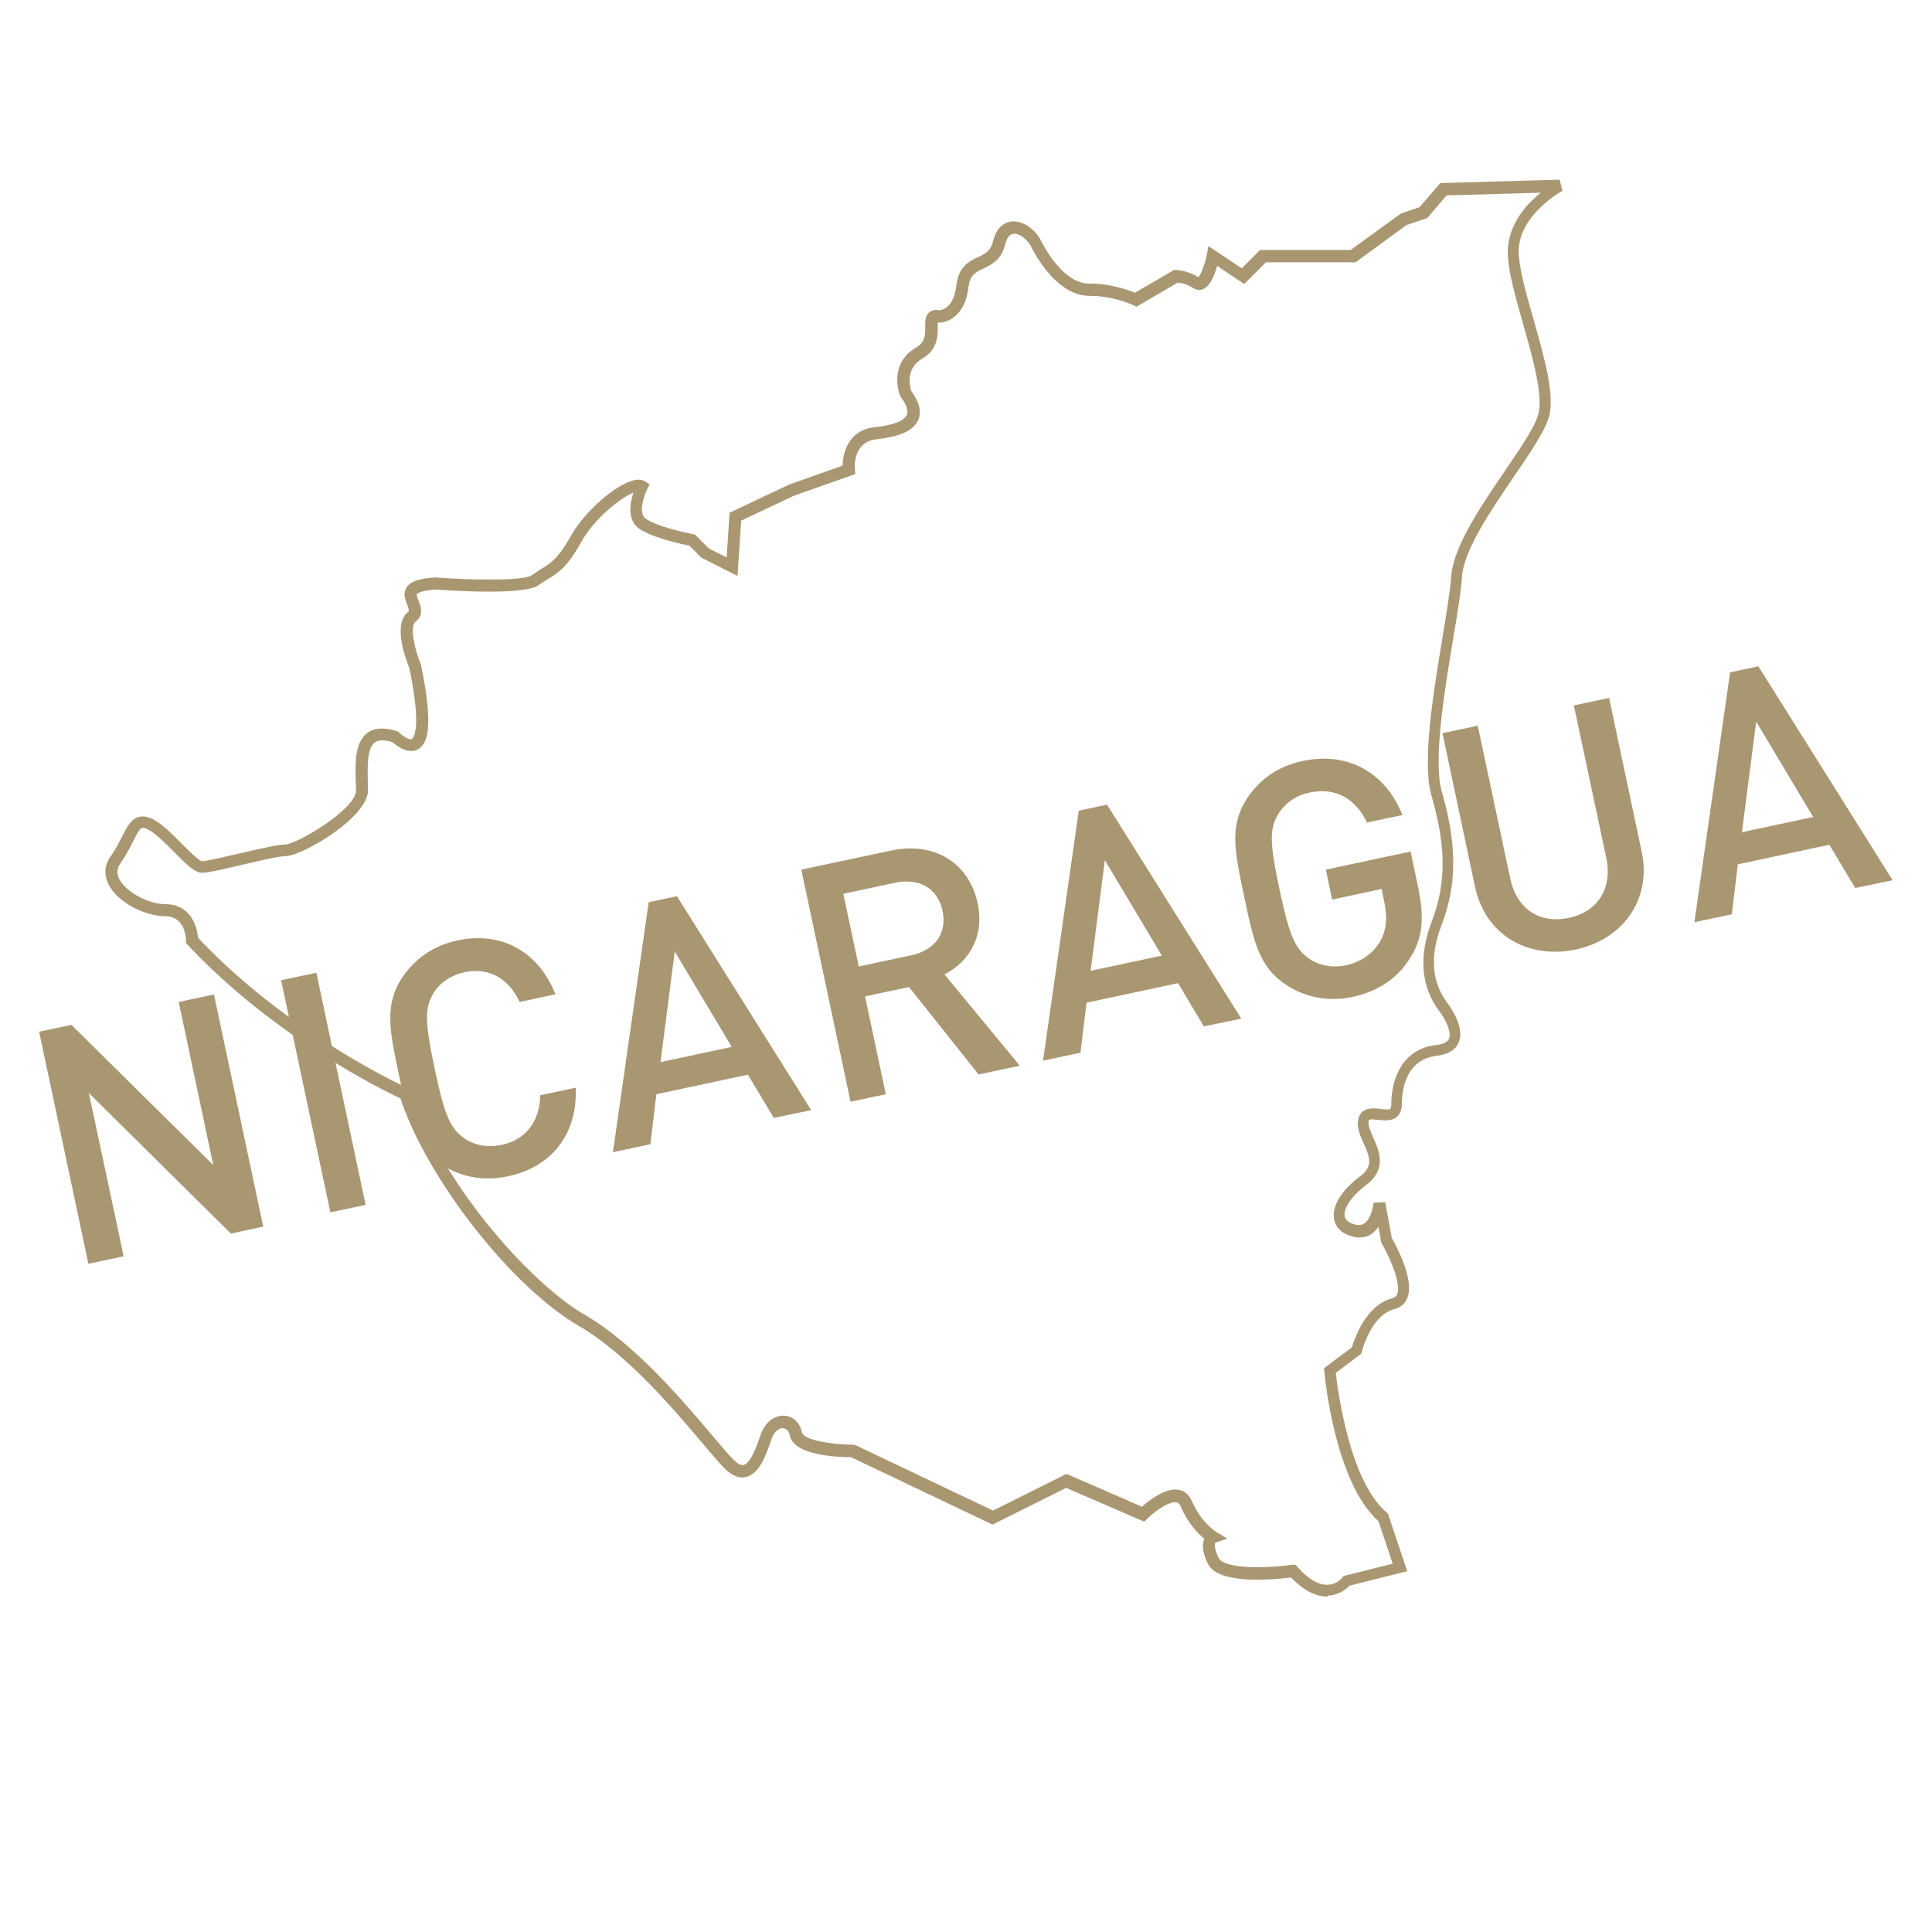 <?xml version="1.0" encoding="utf-8"?>
<!-- Generator: Adobe Illustrator 19.2.0, SVG Export Plug-In . SVG Version: 6.00 Build 0)  -->
<svg xmlns="http://www.w3.org/2000/svg" xmlns:xlink="http://www.w3.org/1999/xlink" version="1.1" id="Ebene_1" x="0px" y="0px" viewBox="0 0 800 800" style="enable-background:new 0 0 800 800;" xml:space="preserve">
<style type="text/css">
	.st0{fill:#a99772;}
</style>
<g>
	<path class="st0" d="M750.8,338.3l-29.5,6.3l5.9-45.8L750.8,338.3z M783.7,364.5l-55.6-88.6l-11.7,2.5l-14.8,103.5l15.5-3.3   l2.5-20.7l37.9-8.1l10.7,17.9L783.7,364.5z M679.8,352.7L666.3,289l-14.6,3.1l13.4,63c2.7,12.8-3.5,22.5-15.6,25   s-21.5-3.7-24.2-16.6l-13.4-63l-14.6,3.1l13.5,63.7c4.2,19.8,21.9,30,41.5,25.9C671.9,389.1,684,372.6,679.8,352.7 M587.2,367.3   l-3.1-14.7l-35.1,7.5l2.6,12.4l20.5-4.4l1.1,5.4c1.3,6.2,1,11.4-1.6,16.1c-2.9,5.1-7.9,8.7-14.2,10.1c-5.7,1.2-11.3,0.1-15.4-2.8   c-5.8-4.1-8.1-9.4-12.2-28.7s-4.2-24.9-0.5-31.1c2.6-4.4,7.2-7.7,12.9-8.9c10.8-2.3,19.1,2.4,23.8,12.4l14.7-3.1   c-6.2-15.9-20.9-26.7-41.3-22.4c-10.3,2.2-17.8,7.6-23.1,15.6c-7.4,11.5-5,22.1-1.1,40.6c3.9,18.5,6.1,29.2,17.5,36.6   c8,5.2,17.4,7,27.4,4.9c10.1-2.2,18.5-7.3,24.1-16.6C589.2,388.2,589.8,379.7,587.2,367.3 M481.1,395.7l-29.5,6.3l5.9-45.8   L481.1,395.7z M514,421.8l-55.6-88.6l-11.7,2.5l-14.8,103.5l15.5-3.3l2.5-20.7l37.9-8.1l10.7,17.9L514,421.8z M390.3,377.2   c2,9.4-3.4,16.4-13.1,18.4l-21.6,4.6l-6.4-30.1l21.6-4.6C380.5,363.5,388.3,367.7,390.3,377.2 M422.3,441.3l-31.2-37.8   c10.2-5.3,16.7-15.8,13.7-29.6c-3.5-16.3-17.6-25.6-35.8-21.7l-37.2,7.9l20.4,96.1l14.6-3.1l-8.6-40.5l18.2-3.9l28.8,36.2   L422.3,441.3z M303,433.5l-29.5,6.3l5.9-45.8L303,433.5z M335.9,459.7l-55.6-88.6l-11.7,2.5l-14.8,103.5l15.5-3.3l2.5-20.7   l37.9-8.1l10.7,17.9L335.9,459.7z M238.4,450.4l-14.7,3.1c-0.2,10.2-5.4,18.4-16.1,20.6c-5.7,1.2-11.3,0.1-15.4-2.8   c-5.8-4.1-8.1-9.4-12.2-28.7c-4.1-19.3-4.2-25.1-0.6-31.2c2.6-4.4,7.3-7.6,12.9-8.8c10.7-2.3,18.6,3.1,22.9,12.3l14.8-3.2   c-7.4-18.4-22.9-26-40.5-22.3c-10,2.1-17.8,7.6-23.1,15.6c-7.4,11.4-5,22.1-1.1,40.6c3.9,18.5,6.1,29.2,17.5,36.6   c8,5.2,17.4,7,27.4,4.9C227.8,483.5,239.2,470.2,238.4,450.4 M151.4,498.9L131,402.8l-14.6,3.1l20.4,96.1L151.4,498.9z M109,507.9   l-20.4-96.1L74,414.9l14.3,67.5l-58.7-58l-13.4,2.8l20.4,96.1l14.6-3.1l-14.4-67.6l58.8,58.2L109,507.9z"/>
</g>
<g>
	<path class="st0" d="M549.5,661.1c-4.8,0-9.8-2.6-14.9-7.9c-7.2,0.9-30,3.1-34.4-5.6c-2.1-4.2-2.6-7.6-1.6-10.1   c0-0.1,0.1-0.2,0.1-0.3c-2.6-2.2-6.8-6.4-9.7-13.2c-0.6-1.5-1.4-1.8-1.9-1.9c-3.3-0.6-9.6,4.3-12.1,6.8l-1.2,1.2l-32.3-14   l-30.5,15.2l-58.6-27.9c-6.2,0-23.7-0.9-25.3-8.9c-0.4-1.8-1.4-3-2.8-3.1c-1.7-0.2-3.8,1.3-4.9,4.7c-2.4,7.1-5.1,14.2-10.5,15.5   c-2.8,0.7-5.8-0.5-8.8-3.5c-2-2-5-5.5-8.8-10c-11.9-14.1-31.8-37.6-51.5-49c-27.9-16.1-62.9-60.8-74-94.3   c-7.3-3.4-52.7-25.6-88.2-63.7l-0.6-0.7l0-1c0-1-0.3-10-8.6-10c-7.9,0-19.5-5.4-23.4-13.1c-2-3.9-1.8-8,0.7-11.5   c2.2-3.1,3.6-6,4.9-8.5c2.5-5,5.1-10.2,11.8-7.5c3.9,1.6,8.5,6.1,12.9,10.6c2.8,2.8,7,7,8.4,7.2c1.6,0,8.5-1.6,14.5-3   c10.1-2.3,16.9-3.9,19.9-3.9c4.5,0,29.3-14.5,29.3-22.4c0-1.1,0-2.4-0.1-3.7c-0.2-7.2-0.5-16.1,4.8-20.1c2.9-2.2,7.1-2.4,12.3-0.7   l0.5,0.2l0.4,0.4c1.5,1.4,4.1,3.1,5.2,2.6c0.5-0.3,4.4-3.2-1-29.4c-1.1-2.6-7.2-18.1-0.5-23.2c0.4-0.3,0.5-0.5-0.4-3   c-0.8-2-1.8-4.6-0.3-7.1c1.6-2.5,5-3.7,11.7-4.2c17.6,1.3,37.2,1.3,40.2-0.9c1.4-1,2.7-1.8,3.9-2.6c3.8-2.3,7-4.3,12-13.2   c6.2-11.2,19.2-21.8,26.2-23.5c2-0.5,3.7-0.3,4.9,0.5l1.8,1.2l-1,1.9c-1.2,2.4-3.9,9.8-0.7,12.2c4.1,3.1,15.6,5.7,19.7,6.5l0.7,0.1   l5.8,5.8l7.4,3.7l1.2-18.5l24.8-11.7l22-7.8c0.1-5.9,2.8-14.8,13.3-15.9c10.2-1.1,12.7-3.7,13.3-5.1c0.9-2.2-0.9-5.3-2.6-7.6   l-0.3-0.6c-1.7-4.5-2.5-14.4,6.6-19.6c4-2.3,4-5.6,3.9-8.9c0-2.2,0-4.4,1.7-5.8c1.4-1.2,3.2-1,4.1-0.8c1.2-0.1,6.1-1.1,7.1-10.3   c0.9-7.9,5.3-10,8.9-11.7c3-1.4,5.3-2.5,6.3-6.6c1.6-6.6,5.5-7.9,7.6-8.2c4.9-0.5,10,3.5,12.1,7.7c1.5,3,9.5,18,19.9,18   c9.1,0,16.4,2.7,19.2,3.8l16.1-9.4h0.7c0.2,0,4.7,0,9.4,3c1.1-1.1,2.7-5.3,3.5-9.3l0.7-3.6l13.8,9.2l7.6-7.6h37.5l20.8-15.1   l7.7-2.6l8.6-10l49.4-1.4l1.2,4.6c-0.2,0.1-19.3,10.5-18.1,26.7c0.5,7,3.3,16.7,6.2,26.9c4.4,15.4,8.9,31.4,6.2,40.3   c-1.8,5.9-7.6,14.5-14.4,24.4c-9.7,14.3-20.7,30.4-21.5,41.4c-0.4,6.2-1.9,15.3-3.7,25.8c-3.7,22.5-8.3,50.4-4.7,63.2   c6.4,22.2,6.3,38.8-0.1,55.4c-4.9,12.7-4.1,23.5,2.4,32.2c2.2,3,7.2,10.6,4.7,16.4c-1.3,3.1-4.4,4.9-9.1,5.5   c-13.4,1.5-14.4,15.4-14.4,19.7c0,2.5-0.7,4.3-2,5.5c-2.2,1.9-5.2,1.6-7.8,1.3c-3.8-0.4-3.9-0.1-4,0.6c-0.3,1.7,0.8,4.1,1.9,6.7   c2.5,5.5,5.8,13.1-2.8,19.6c-6.9,5.2-9.5,10.3-9,13c0.3,1.6,1.7,2.7,4.1,3.4c1.6,0.5,3,0.3,4-0.4c2.7-1.8,3.7-6.8,3.9-8.6l4.8-0.2   l2.7,14.8c1.7,3,9.6,17.4,6.4,25c-1,2.3-2.8,3.9-5.4,4.5c-9.5,2.4-13.4,17.4-13.4,17.6l-0.2,0.8l-10.6,8   c0.9,7.6,5.8,44.9,21.1,57.8l0.5,0.4l8,23.9l-23.9,6c-1.2,1.3-4.3,3.9-8.9,4.1C549.9,661.1,549.7,661.1,549.5,661.1z M536.5,648   l0.9,1c4.4,4.9,8.5,7.4,12.5,7.2c3.7-0.1,5.8-2.8,5.9-2.9l0.5-0.7l0.8-0.2l19.6-4.9l-5.9-17.6c-18.1-16.1-22.3-60.1-22.4-62   l-0.1-1.4l11.5-8.6c1.1-3.7,5.8-17.5,16.7-20.3c1-0.3,1.7-0.8,2-1.6c1.8-4.4-2.9-15.2-6.3-21l-0.3-0.8l-1.1-6.2   c-0.8,1.1-1.7,2.1-2.8,2.9c-2.3,1.6-5.1,1.9-8.1,1.1c-5.7-1.6-7.2-5.2-7.5-7.2c-1-5.3,3.1-12,10.9-17.8c5.3-4,4-7.8,1.3-13.7   c-1.4-3.2-2.9-6.5-2.2-9.7c1.1-5.4,6.4-4.8,9.3-4.4c1.4,0.2,3.5,0.4,4-0.1c0.2-0.2,0.4-0.8,0.4-1.9c0-10.9,4.9-23,18.7-24.5   c2.8-0.3,4.6-1.2,5.2-2.6c1.1-2.6-1.2-7.7-4.1-11.5c-7.5-10-8.5-22.7-3.1-36.9c6.1-15.8,6.1-31-0.1-52.4   c-3.9-13.8,0.8-42.4,4.6-65.3c1.7-10.4,3.2-19.4,3.6-25.3c0.9-12.3,12.2-29,22.3-43.8c6.3-9.2,12.2-17.9,13.7-23.1   c2.3-7.6-2.2-23.5-6.2-37.6c-3-10.5-5.8-20.4-6.3-27.9c-0.9-12.2,7.2-21.4,13.6-26.5l-39,1.1l-8,9.4l-8.6,2.9l-21.1,15.4h-37.1   l-9,9l-11.2-7.5c-1,3.7-2.9,8.4-5.8,9.6c-1.3,0.6-2.8,0.4-4.1-0.4c-2.6-1.7-5.2-2.2-6.4-2.3l-17.1,10l-1.2-0.6   c-0.1,0-8-3.9-18.3-3.9c-12.9,0-21.9-15.8-24.3-20.7c-1.3-2.5-4.7-5.3-7.2-5c-1.6,0.2-2.7,1.7-3.4,4.5c-1.6,6.4-5.7,8.3-9,9.9   c-3.2,1.5-5.6,2.6-6.2,7.8c-1.3,11.6-8.5,14.6-12.1,14.6c-0.3,0-0.5-0.1-0.6-0.1c0,0.5,0,1.2,0,1.8c0,3.5,0.1,9.4-6.4,13.2   c-7.1,4-5.1,11.7-4.6,13.3c3.4,4.7,4.4,8.7,2.9,12.1c-1.9,4.4-7.4,6.9-17.3,8c-9.7,1.1-9,11.4-8.9,12.5l0.2,1.9l-25.3,8.9l-22,10.4   l-1.5,22.9l-15-7.6l-5-5c-3.2-0.6-15.8-3.3-21-7.2c-4.8-3.6-3.5-10.5-2.1-14.7c-5.1,2-16.2,10.5-21.9,20.9   c-5.6,10.1-9.7,12.6-13.7,15c-1.1,0.7-2.3,1.4-3.5,2.3c-6,4.5-37,2.3-43.1,1.9c-6.4,0.5-7.4,1.8-7.5,1.9c-0.2,0.4,0.3,1.8,0.7,2.7   c0.9,2.2,2.4,6-1.2,8.7c-2.6,2-0.4,11.6,2.2,17.8c5.7,27.4,2.3,33.1-1.3,35.1c-4.2,2.2-8.9-1.6-10.5-3c-3.3-1-5.8-1-7.3,0.1   c-3.3,2.4-3,10.3-2.9,16c0,1.4,0.1,2.6,0.1,3.8c0,11.3-27.3,27.3-34.2,27.3c-2.7,0-11.6,2.1-18.8,3.8c-8.4,2-13.6,3.1-15.7,3.1   c-2.9,0-6.2-3.1-11.7-8.7c-3.9-3.9-8.3-8.3-11.3-9.5c-2.2-0.9-2.7-0.6-5.6,5.2c-1.3,2.6-2.9,5.8-5.3,9.2c-1.4,2-1.6,4.1-0.4,6.4   c2.8,5.4,12,10.4,19.1,10.4c10,0,13.1,8.6,13.5,13.9c37.8,40.2,86.5,62.1,87,62.3l1,0.4l0.3,1c11.4,35.7,47.5,78.3,72.1,92.6   c20.4,11.8,40.7,35.8,52.8,50.1c3.7,4.4,6.6,7.8,8.5,9.7c1.2,1.2,2.8,2.5,4.2,2.2c3.1-0.7,5.8-8.8,7-12.3c1.7-5.2,5.6-8.3,9.9-8.1   c3.6,0.2,6.5,3,7.3,7c0.6,2.9,11.6,5,21.1,5l1,0.2l57,27.1l30.4-15.2l31.3,13.6c2.8-2.6,9.7-8,15.2-7c1.7,0.3,4.1,1.4,5.5,4.8   c3.8,8.8,10,12.7,10.1,12.7l4.5,2.7l-5,1.7c-0.1,0.1-0.8,1.8,1.4,6.3c2.3,4.6,19.6,4.4,30.6,2.8L536.5,648z"/>
</g>
</svg>
